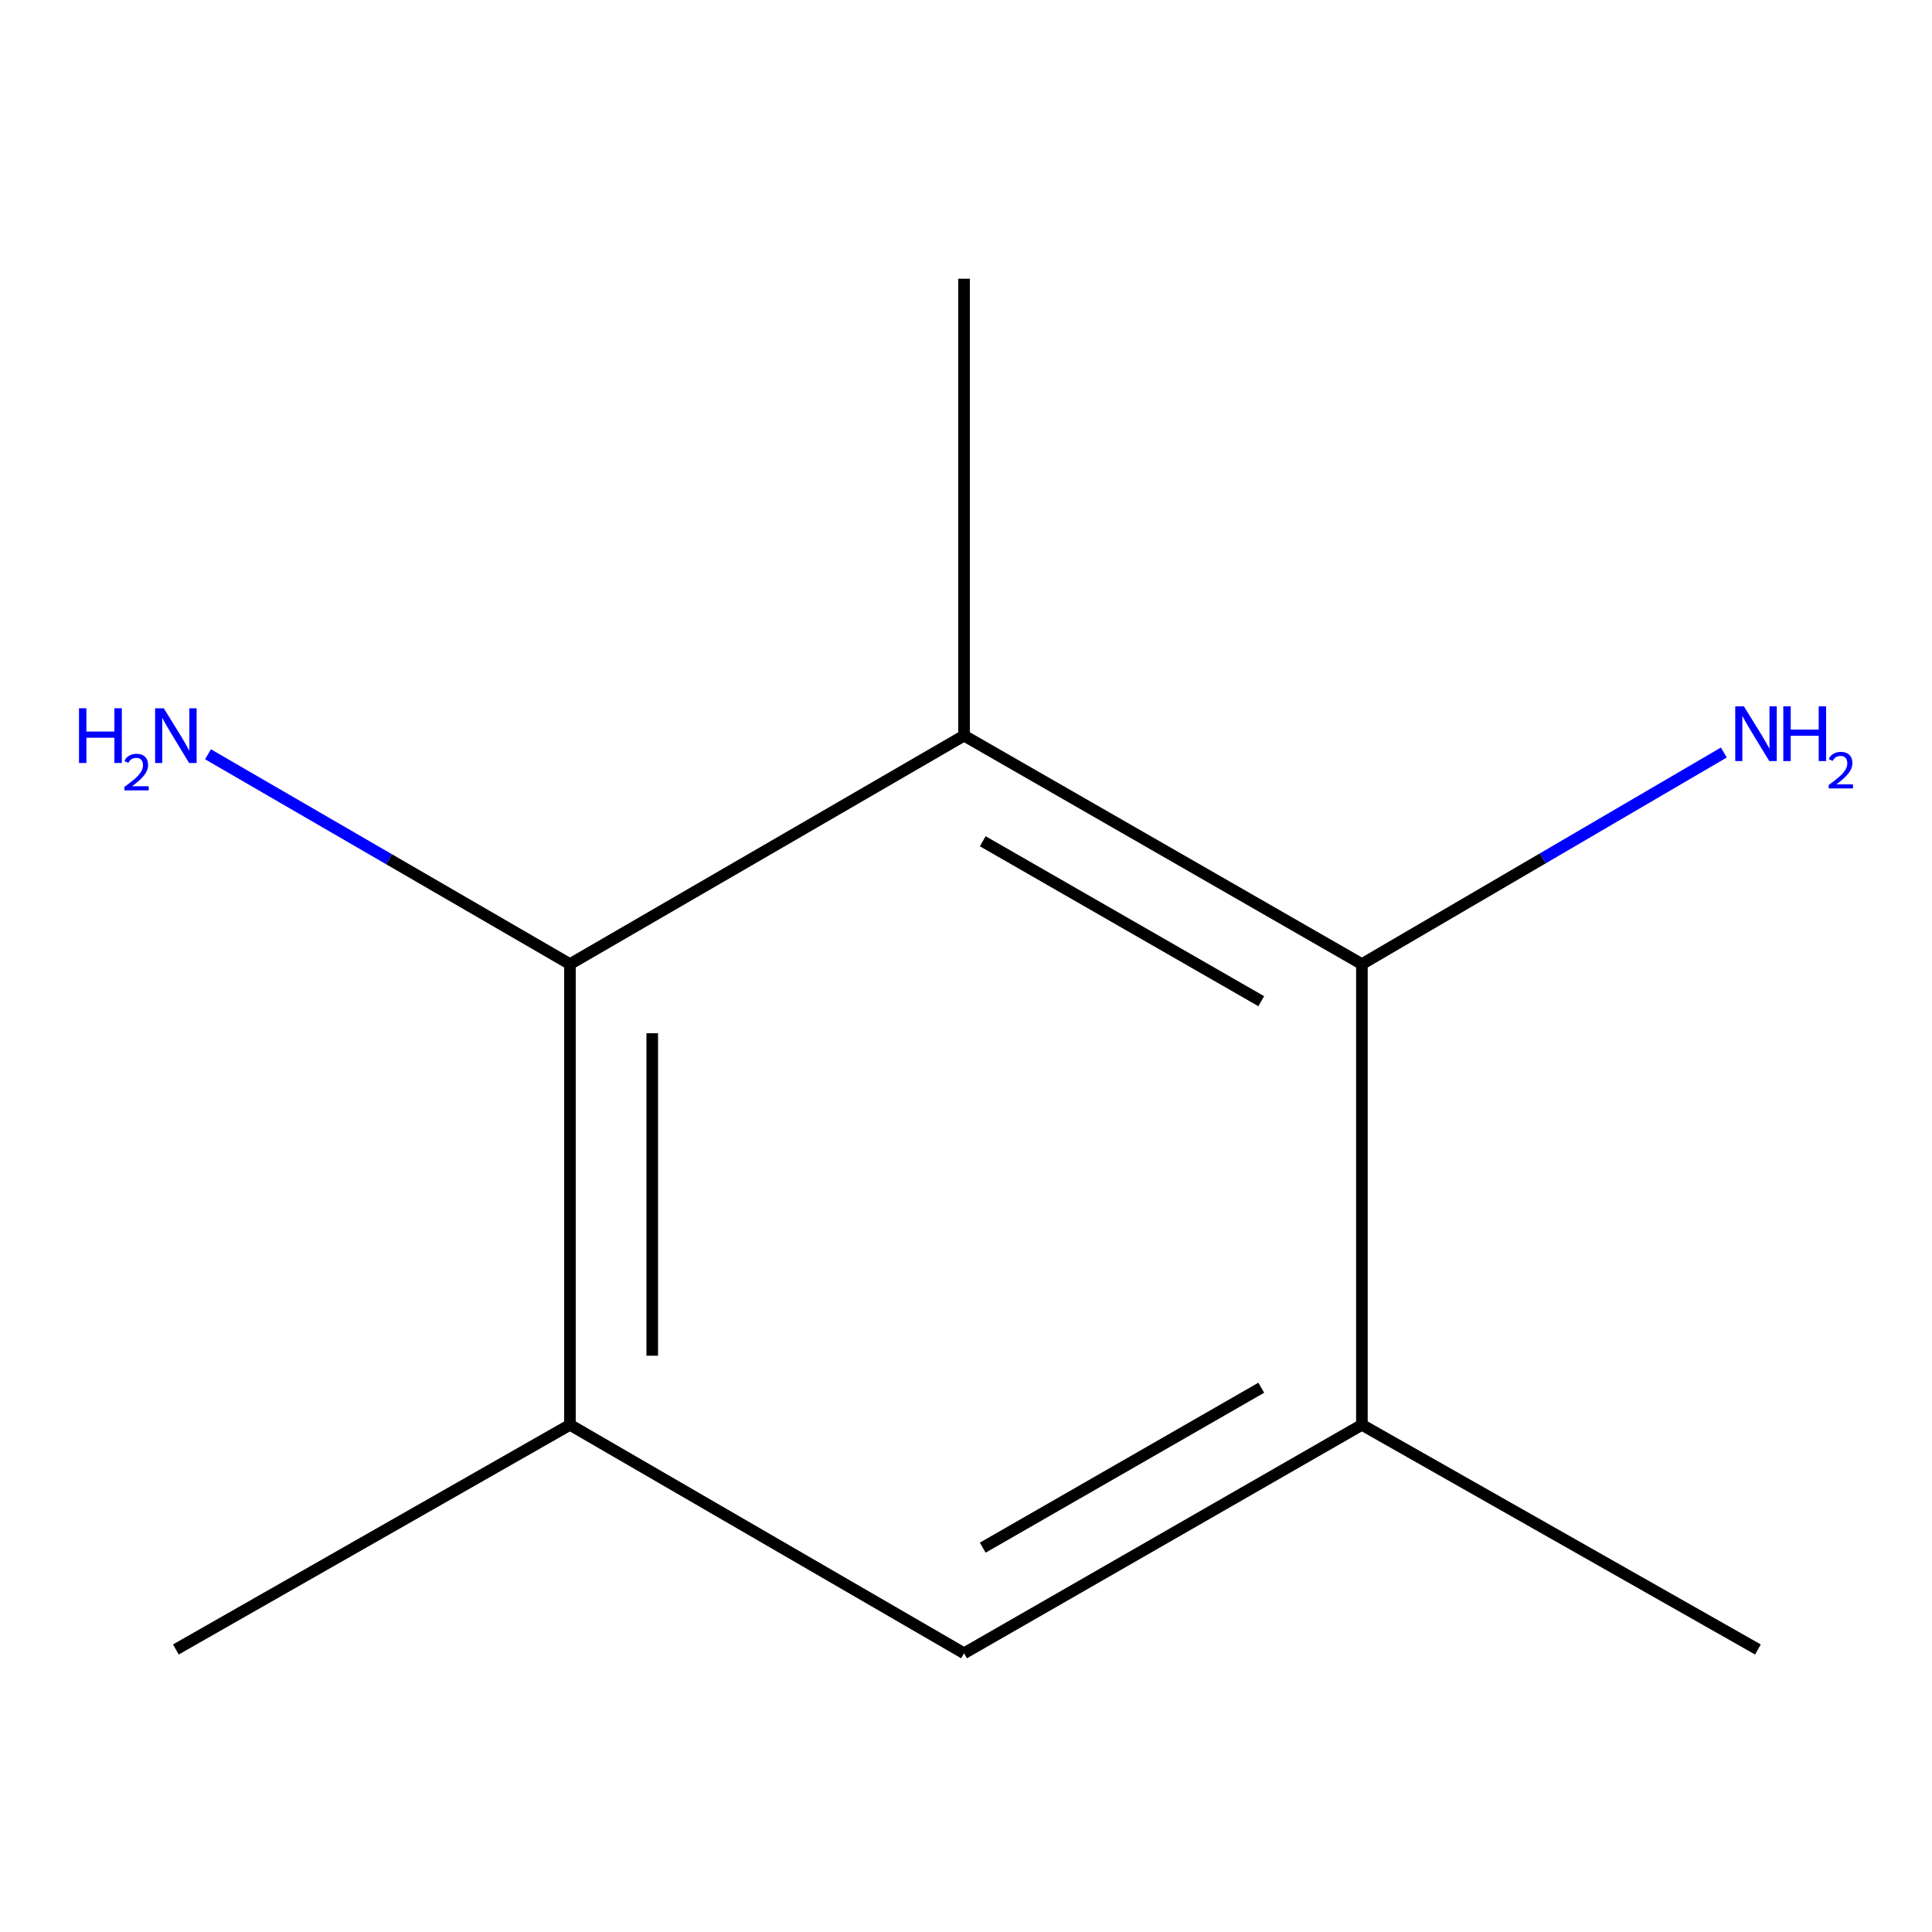 <?xml version='1.0' encoding='iso-8859-1'?>
<svg version='1.1' baseProfile='full'
              xmlns='http://www.w3.org/2000/svg'
                      xmlns:rdkit='http://www.rdkit.org/xml'
                      xmlns:xlink='http://www.w3.org/1999/xlink'
                  xml:space='preserve'
width='1000px' height='1000px' viewBox='0 0 1000 1000'>
<!-- END OF HEADER -->
<rect style='opacity:1.0;fill:#FFFFFF;stroke:none' width='1000' height='1000' x='0' y='0'> </rect>
<path class='bond-0' d='M 498.994,380.761 L 704.918,499.03' style='fill:none;fill-rule:evenodd;stroke:#000000;stroke-width:6px;stroke-linecap:butt;stroke-linejoin:miter;stroke-opacity:1' />
<path class='bond-0' d='M 508.673,435.429 L 652.82,518.218' style='fill:none;fill-rule:evenodd;stroke:#000000;stroke-width:6px;stroke-linecap:butt;stroke-linejoin:miter;stroke-opacity:1' />
<path class='bond-1' d='M 498.994,380.761 L 295.01,499.03' style='fill:none;fill-rule:evenodd;stroke:#000000;stroke-width:6px;stroke-linecap:butt;stroke-linejoin:miter;stroke-opacity:1' />
<path class='bond-7' d='M 498.994,380.761 L 498.994,144.27' style='fill:none;fill-rule:evenodd;stroke:#000000;stroke-width:6px;stroke-linecap:butt;stroke-linejoin:miter;stroke-opacity:1' />
<path class='bond-3' d='M 704.918,499.03 L 704.918,737.484' style='fill:none;fill-rule:evenodd;stroke:#000000;stroke-width:6px;stroke-linecap:butt;stroke-linejoin:miter;stroke-opacity:1' />
<path class='bond-6' d='M 704.918,499.03 L 798.586,444.265' style='fill:none;fill-rule:evenodd;stroke:#000000;stroke-width:6px;stroke-linecap:butt;stroke-linejoin:miter;stroke-opacity:1' />
<path class='bond-6' d='M 798.586,444.265 L 892.254,389.5' style='fill:none;fill-rule:evenodd;stroke:#0000FF;stroke-width:6px;stroke-linecap:butt;stroke-linejoin:miter;stroke-opacity:1' />
<path class='bond-2' d='M 295.01,499.03 L 295.01,737.484' style='fill:none;fill-rule:evenodd;stroke:#000000;stroke-width:6px;stroke-linecap:butt;stroke-linejoin:miter;stroke-opacity:1' />
<path class='bond-2' d='M 337.595,534.798 L 337.595,701.716' style='fill:none;fill-rule:evenodd;stroke:#000000;stroke-width:6px;stroke-linecap:butt;stroke-linejoin:miter;stroke-opacity:1' />
<path class='bond-5' d='M 295.01,499.03 L 201.335,444.718' style='fill:none;fill-rule:evenodd;stroke:#000000;stroke-width:6px;stroke-linecap:butt;stroke-linejoin:miter;stroke-opacity:1' />
<path class='bond-5' d='M 201.335,444.718 L 107.66,390.406' style='fill:none;fill-rule:evenodd;stroke:#0000FF;stroke-width:6px;stroke-linecap:butt;stroke-linejoin:miter;stroke-opacity:1' />
<path class='bond-4' d='M 295.01,737.484 L 498.994,855.73' style='fill:none;fill-rule:evenodd;stroke:#000000;stroke-width:6px;stroke-linecap:butt;stroke-linejoin:miter;stroke-opacity:1' />
<path class='bond-9' d='M 295.01,737.484 L 91.026,853.766' style='fill:none;fill-rule:evenodd;stroke:#000000;stroke-width:6px;stroke-linecap:butt;stroke-linejoin:miter;stroke-opacity:1' />
<path class='bond-8' d='M 704.918,737.484 L 909.895,853.766' style='fill:none;fill-rule:evenodd;stroke:#000000;stroke-width:6px;stroke-linecap:butt;stroke-linejoin:miter;stroke-opacity:1' />
<path class='bond-10' d='M 704.918,737.484 L 498.994,855.73' style='fill:none;fill-rule:evenodd;stroke:#000000;stroke-width:6px;stroke-linecap:butt;stroke-linejoin:miter;stroke-opacity:1' />
<path class='bond-10' d='M 652.823,718.291 L 508.676,801.063' style='fill:none;fill-rule:evenodd;stroke:#000000;stroke-width:6px;stroke-linecap:butt;stroke-linejoin:miter;stroke-opacity:1' />
<path  class='atom-6' d='M 40.893 366.601
L 44.733 366.601
L 44.733 378.641
L 59.213 378.641
L 59.213 366.601
L 63.053 366.601
L 63.053 394.921
L 59.213 394.921
L 59.213 381.841
L 44.733 381.841
L 44.733 394.921
L 40.893 394.921
L 40.893 366.601
' fill='#0000FF'/>
<path  class='atom-6' d='M 64.426 393.927
Q 65.112 392.159, 66.749 391.182
Q 68.386 390.179, 70.656 390.179
Q 73.481 390.179, 75.065 391.71
Q 76.649 393.241, 76.649 395.96
Q 76.649 398.732, 74.59 401.319
Q 72.557 403.907, 68.333 406.969
L 76.966 406.969
L 76.966 409.081
L 64.373 409.081
L 64.373 407.312
Q 67.858 404.831, 69.917 402.983
Q 72.002 401.135, 73.006 399.471
Q 74.009 397.808, 74.009 396.092
Q 74.009 394.297, 73.111 393.294
Q 72.214 392.291, 70.656 392.291
Q 69.151 392.291, 68.148 392.898
Q 67.145 393.505, 66.432 394.851
L 64.426 393.927
' fill='#0000FF'/>
<path  class='atom-6' d='M 84.766 366.601
L 94.046 381.601
Q 94.966 383.081, 96.446 385.761
Q 97.926 388.441, 98.006 388.601
L 98.006 366.601
L 101.766 366.601
L 101.766 394.921
L 97.886 394.921
L 87.926 378.521
Q 86.766 376.601, 85.526 374.401
Q 84.326 372.201, 83.966 371.521
L 83.966 394.921
L 80.286 394.921
L 80.286 366.601
L 84.766 366.601
' fill='#0000FF'/>
<path  class='atom-7' d='M 902.642 365.607
L 911.922 380.607
Q 912.842 382.087, 914.322 384.767
Q 915.802 387.447, 915.882 387.607
L 915.882 365.607
L 919.642 365.607
L 919.642 393.927
L 915.762 393.927
L 905.802 377.527
Q 904.642 375.607, 903.402 373.407
Q 902.202 371.207, 901.842 370.527
L 901.842 393.927
L 898.162 393.927
L 898.162 365.607
L 902.642 365.607
' fill='#0000FF'/>
<path  class='atom-7' d='M 923.042 365.607
L 926.882 365.607
L 926.882 377.647
L 941.362 377.647
L 941.362 365.607
L 945.202 365.607
L 945.202 393.927
L 941.362 393.927
L 941.362 380.847
L 926.882 380.847
L 926.882 393.927
L 923.042 393.927
L 923.042 365.607
' fill='#0000FF'/>
<path  class='atom-7' d='M 946.574 392.934
Q 947.261 391.165, 948.898 390.188
Q 950.534 389.185, 952.805 389.185
Q 955.63 389.185, 957.214 390.716
Q 958.798 392.247, 958.798 394.966
Q 958.798 397.738, 956.738 400.326
Q 954.706 402.913, 950.482 405.975
L 959.114 405.975
L 959.114 408.087
L 946.522 408.087
L 946.522 406.318
Q 950.006 403.837, 952.066 401.989
Q 954.151 400.141, 955.154 398.478
Q 956.158 396.814, 956.158 395.098
Q 956.158 393.303, 955.26 392.3
Q 954.362 391.297, 952.805 391.297
Q 951.3 391.297, 950.297 391.904
Q 949.294 392.511, 948.581 393.858
L 946.574 392.934
' fill='#0000FF'/>
</svg>
